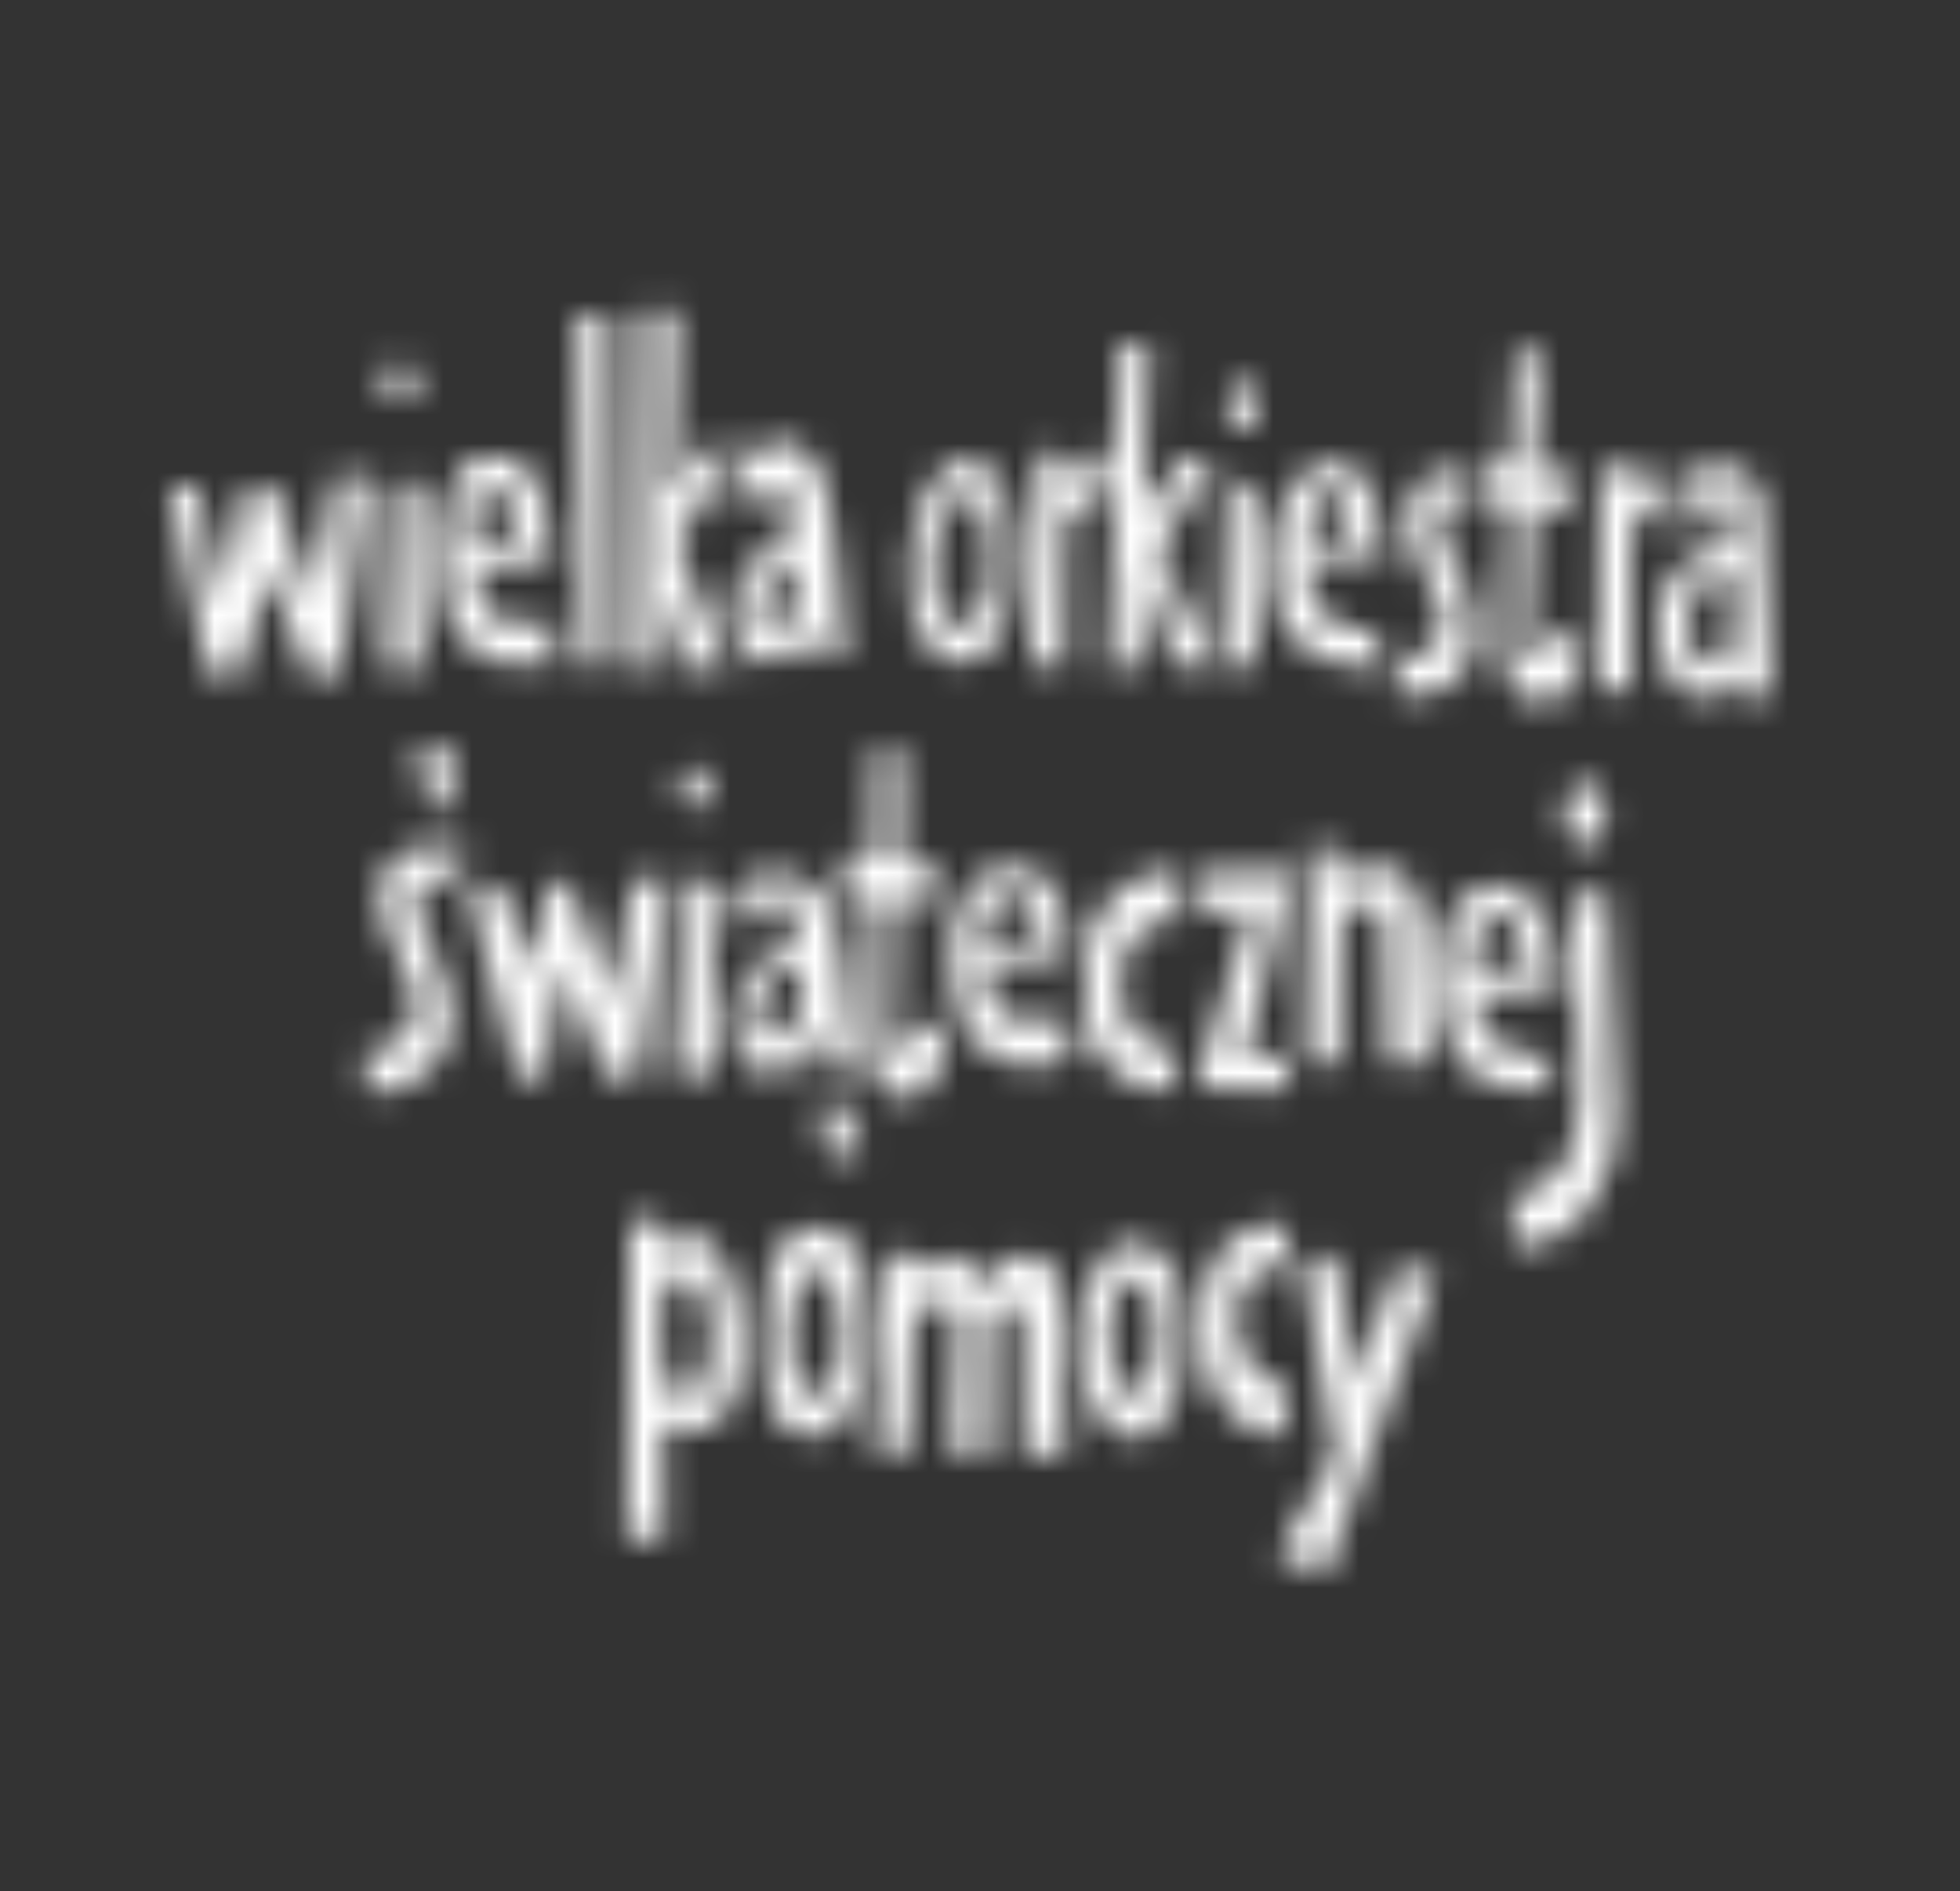 <?xml version="1.0" encoding="UTF-8"?><svg id="a" xmlns="http://www.w3.org/2000/svg" xmlns:xlink="http://www.w3.org/1999/xlink" viewBox="0 0 68.52 66.12"><rect x="0" y="0" width="68.52" height="66.12" fill="#333333" stroke="none"/><defs><filter id="c" x="0" y="0" width="68.52" height="66.12" color-interpolation-filters="sRGB" filterUnits="userSpaceOnUse"><feColorMatrix result="cm" values="-1 0 0 0 1 0 -1 0 0 1 0 0 -1 0 1 0 0 0 1 0"/><feFlood flood-color="#fff" result="bg"/><feBlend in="cm" in2="bg"/></filter><mask id="b" x="0" y="0" width="68.52" height="66.12" maskUnits="userSpaceOnUse"><g filter="url(#c)"><path d="m53.87,12.32l-.93-.08-.19,4.01-.77-.04-.06,1.39.83.06-.19,4.84c-.04,1.31.38,1.99,1.31,2.04.66.02,1.08-.37,1.25-1.16l.08-1.21-.85-.12c-.1.64-.29.95-.54.95-.23,0-.37-.12-.4-.37l-.02-.35.19-4.51,1.29.1.06-1.33-1.31-.17.25-4.05Z" fill="#fff" stroke-width="0"/><path d="m61.62,17.82c-.04-.39-.1-.66-.16-.81-.23-.48-.69-.73-1.39-.73-.69-.02-1.16.35-1.41,1.06-.12.37-.15.71-.15,1.08l.95-.06c-.02-.17,0-.35.04-.54.08-.35.25-.5.48-.52.41-.02.58.6.56,1.79-.4,0-.83.12-1.27.35-.85.48-1.29,1.27-1.31,2.43-.04,1.04.23,1.77.75,2.2.29.21.62.31.98.31.6-.04.95-.33,1.06-.91l.02.85,1.15-.02-.31-6.48Zm-2.61,3.88c0-.41.1-.75.31-1.06.27-.39.67-.62,1.21-.64.02,0,.04.58.1,1.74.04.91-.19,1.39-.7,1.43-.64.04-.94-.44-.92-1.47Z" fill="#fff" stroke-width="0"/><path d="m56.88,16.24l-.94.02-.06,7.89h1.16c-.08-2.76-.08-4.47-.04-5.13.02-.5.19-.89.46-1.18.21-.19.44-.33.71-.37.04,0,.06-.41.06-1.21-.44.02-.89.33-1.33.96-.02.02-.02-.29-.02-.98Z" fill="#fff" stroke-width="0"/><path d="m48.39,19.54c-.02-.56-.09-1.12-.25-1.68-.31-1.12-.79-1.68-1.51-1.68-.73.02-1.31.42-1.71,1.25-.31.62-.46,1.29-.46,2.01,0,1.06.12,1.81.36,2.28.54,1.1,1.68,1.64,3.41,1.6.04,0,0-.44-.08-1.33-.42.08-.83.04-1.23-.12-.83-.31-1.23-1.08-1.2-2.3l2.66-.04Zm-2.62-.66c-.08,0-.04-.29.1-.89.13-.58.33-.87.6-.89.39-.02.62.6.69,1.77-.72.02-1.18.02-1.39,0Z" fill="#fff" stroke-width="0"/><path d="m51.52,16.61c-.31-.14-.64-.21-.98-.17-.67.04-1.12.5-1.29,1.39-.12.66.02,1.35.44,2.06.48.81.73,1.39.73,1.7.02.64-.23,1.08-.77,1.31l-.81.14.06,1.35c1.04,0,1.79-.31,2.25-.91.29-.39.43-.85.43-1.37-.04-.83-.29-1.66-.77-2.51-.41-.67-.56-1.21-.41-1.6.12-.35.31-.48.58-.46.14,0,.27.06.39.13l.15-1.06Z" fill="#fff" stroke-width="0"/><path d="m55.41,27.39c-.29-.02-.48.15-.62.5-.06.17-.1.35-.11.52l.07.56c.12.39.35.58.74.58.19.02.36-.14.5-.44.12-.27.18-.5.16-.73-.02-.64-.27-.98-.73-.98Z" fill="#fff" stroke-width="0"/><path d="m48.99,30.51c-.19-.13-.44-.21-.77-.25-.45-.04-.79.06-1.1.31-.19.23-.31.33-.31.33l-.02-1.23s-.36-.04-1.06.02l-.08,7.52c.81,0,1.2-.02,1.2-.06,0-.12.02-1.68.06-4.71.08-.56.35-.85.79-.87.37,0,.6.21.67.67.06,3.26.1,4.92.12,4.96.93-.02,1.39-.04,1.43-.04-.06-3.18-.13-4.94-.21-5.28-.19-.66-.42-1.12-.71-1.37Z" fill="#fff" stroke-width="0"/><path d="m53.52,31.46c-.35-.35-.73-.52-1.16-.54-.39-.02-.77.14-1.12.44-.65.54-.96,1.52-.94,2.93.02,1.83.58,3.01,1.68,3.53.37.15.77.25,1.27.27.27,0,.56,0,.91-.02.02,0,.02-.41,0-1.23-.44.06-.85.02-1.27-.13-.85-.29-1.27-.93-1.25-1.91,0-.04.48-.08,1.45-.1.95-.04,1.43-.06,1.43-.08-.04-1.48-.36-2.53-.98-3.16Zm-1.66.79c.12-.19.21-.31.31-.36.67-.02,1.06.65,1.16,1.98-1.18.04-1.78.06-1.78.04,0-.73.12-1.29.31-1.66Z" fill="#fff" stroke-width="0"/><path d="m56.18,31.23l-1.22.06.27,6.85c-.06,2.37-.85,3.61-2.37,3.65-.02,1.19.02,1.79.08,1.79,1.18,0,2.12-.56,2.8-1.64.56-.89.85-1.87.83-2.93,0-.14-.11-2.72-.38-7.77Z" fill="#fff" stroke-width="0"/><path d="m42.87,14.16c-.02.56.16.85.5.85.25.02.42-.14.52-.44.08-.21.1-.39.1-.56-.04-.42-.23-.64-.58-.64-.33,0-.5.25-.54.79Zm.31.21s.02-.02.02,0c0,.02,0,.06.02.08-.02-.02-.04-.06-.04-.08Z" fill="#fff" stroke-width="0"/><path d="m40.18,11.96l-1,.06-.44,11.36,1.1-.06.08-3.57,1.12,3.51,1.43.04-1.97-4.13,2.03-3.16-1.14-.04-1.45,1.97.25-5.98Z" fill="#fff" stroke-width="0"/><path d="m21.36,11.03h-1.16l.17,12.23h1.15l-.17-12.23Z" fill="#fff" stroke-width="0"/><path d="m23.67,10.84h-1.16l-.19,12.53h.96v-2.68l.9,2.74,1.22-.06-1.74-4.42,2.12-3.28h-1.16l-1.16,1.74.19-6.58Z" fill="#fff" stroke-width="0"/><path d="m26.56,17.34c.17-.21.35-.31.56-.31.31,0,.54.44.64,1.35,0-.04-.48.35-1.39,1.18-.14.14-.27.31-.41.54-.25.44-.39.91-.37,1.37,0,.6.17,1.06.46,1.35.21.19.46.29.73.29.73,0,1.2-.41,1.41-1.22l.31,1.14,1-.04c-.04-1.6-.19-3.28-.44-5.05-.15-1.18-.5-1.95-1-2.3-.17-.13-.46-.19-.83-.19-.85,0-1.41.67-1.66,2.04l.79.17.19-.33Zm1.03,4.34c-.27.29-.5.37-.74.21-.17-.1-.27-.25-.29-.44-.02-.37.08-.71.31-1.08.25-.39.58-.68.96-.87.02,1.25-.06,1.99-.25,2.18Z" fill="#fff" stroke-width="0"/><path d="m18.46,16.41c-.46-.45-.98-.58-1.6-.43-.62.17-1.04.69-1.25,1.56-.14.58-.21,1.06-.21,1.41-.02.16.02.68.08,1.49.08,1.16.56,2.01,1.45,2.53.48.29,1.33.37,2.51.19l-.19-1.54c-.64.27-1.21.27-1.77.06-.33-.15-.58-.5-.75-1.06l-.13-.79c1.62-.1,2.55-.17,2.72-.23-.12-1.7-.41-2.76-.83-3.18Zm-.77,1c.12.15.21.42.33.81.11.39.15.58.09.6-1.02.13-1.54.17-1.54.13-.08-.62-.06-1.1.06-1.45.1-.31.25-.46.42-.48.25-.02.46.1.64.39Z" fill="#fff" stroke-width="0"/><path d="m24.19,26.83c-.29-.02-.44.23-.48.77,0,.19.08.37.21.48.13.12.25.17.37.17.35,0,.52-.25.5-.75-.02-.42-.21-.65-.6-.67Zm.06.52s.02.08,0,.12c-.02,0-.06-.02-.06-.06h0s0-.06.04-.08c0,0,.02,0,.02.02Z" fill="#fff" stroke-width="0"/><path d="m19.95,30.86h-.72l-.75,3.12-.89-2.97-1.23.08,1.74,6.56h.96l.58-3.86,1.54,3.86h1.16l.96-6.94h-1.16l-.77,4.24-1.43-4.09Z" fill="#fff" stroke-width="0"/><path d="m31.52,26.19l-.93-.02-.04,3.76-1.02-.04v1.64h1.04c-.1,3.16-.15,4.86-.15,5.09,0,1.2.41,1.77,1.21,1.74.62-.02,1.06-.44,1.33-1.27l.21-1.23h-.96c-.12.54-.31.79-.54.81-.15,0-.27-.14-.35-.4l-.08-.41.12-4.32,1.31-.06-.08-1.41-1.12-.04.04-3.84Z" fill="#fff" stroke-width="0"/><path d="m25.33,32.17l.89.12.14-.39c.13-.25.33-.39.6-.42.56-.06.89.27.98.95,0,.13-.1.27-.34.44-.33.23-.6.4-.79.56-.79.58-1.17,1.29-1.17,2.08,0,.87.13,1.43.4,1.7.19.17.5.27.96.31.62.02,1.12-.48,1.52-1.52l.14,1.35,1.19-.04c-.25-2.93-.48-4.67-.69-5.25-.4-1.02-1.14-1.54-2.18-1.56-.62,0-1.06.27-1.37.85-.15.27-.25.56-.27.83Zm1.95,1.83c.41-.33.64-.46.71-.44l.06,1.37c-.1.64-.35,1.08-.79,1.29-.25.14-.46.1-.6-.12-.17-.23-.21-.54-.15-.96.08-.39.33-.77.77-1.14Z" fill="#fff" stroke-width="0"/><path d="m24.87,30.8h-1.02l-.29,6.75,1.39.06-.08-6.81Z" fill="#fff" stroke-width="0"/><path d="m38.56,17.46s.08-.56.12-1.68c-.39,0-.77.16-1.12.52-.27.39-.4.56-.42.56,0-.42.02-.75.02-.99l-.85-.08c-.1,4.65-.19,7.14-.27,7.48l1.2-.02.02-4.86.31-.46c.27-.33.62-.48,1-.48Z" fill="#fff" stroke-width="0"/><path d="m34.82,16.66c-.31-.4-.68-.62-1.12-.6-.29.04-.58.23-.89.56-.6.64-.94,1.6-1.04,2.91-.08,1.35.12,2.33.62,2.99.33.42.71.66,1.12.66,1.21.04,1.85-1.12,1.93-3.45.06-1.43-.15-2.45-.62-3.07Zm-1,.66c.54-.02.81.75.79,2.31,0,.81-.11,1.41-.37,1.83-.17.31-.41.46-.64.46-.31.02-.56-.25-.73-.79-.18-.46-.23-.95-.21-1.45.1-1.54.48-2.33,1.16-2.37Z" fill="#fff" stroke-width="0"/><path d="m35.2,30.3c-.48.02-.91.23-1.27.65-.52.6-.75,1.47-.69,2.62.1,2.14.83,3.36,2.2,3.64.69.14,1.37.06,2.02-.23l-.27-1.47c-1.16.39-1.97.23-2.41-.44-.21-.35-.33-.81-.33-1.37,1.81-.12,2.78-.17,2.87-.19.09-2.2-.6-3.28-2.12-3.22Zm.31.93c.1.02.19.06.27.11.29.23.46.73.56,1.52,0,0-.29.04-.87.08-.6.04-.94.06-1.06.06-.02,0-.02-.08,0-.27,0-.21.04-.4.1-.6.15-.6.44-.89.89-.89l.11-.02Z" fill="#fff" stroke-width="0"/><path d="m39.79,30.72c-1.06.44-1.68,1.48-1.83,3.07-.19,1.81.17,3.07,1.12,3.78.64.46,1.31.64,2.01.48.02-.02-.04-.48-.15-1.41-1.24-.08-1.83-.89-1.78-2.47.02-.69.25-1.23.7-1.6.41-.35.89-.5,1.43-.46.04,0,.06-.54.06-1.6-.5-.1-1-.02-1.54.21Z" fill="#fff" stroke-width="0"/><path d="m42.11,31.92c1-.06,1.52-.08,1.56-.04.04.02-.58,2.08-1.87,6.13.75.06,1.79.1,3.14.1.02,0,.06-.39.1-1.16-.79,0-1.29-.02-1.49-.02-.04,0,.23-1.08.79-3.22.58-2.16.85-3.24.81-3.24h-3.08c-.02.19-.02.7.04,1.45Z" fill="#fff" stroke-width="0"/><path d="m13.95,14c.15.04.29,0,.39-.13.44-.58.31-.98-.4-1.18-.21.02-.37.12-.46.33-.25.54-.1.85.48.98Z" fill="#fff" stroke-width="0"/><path d="m14.6,16.84h-.96l-.19,6.54h1.35l-.19-6.54Z" fill="#fff" stroke-width="0"/><path d="m15.76,26.08l-1.23.08.46,2.05h.77v-2.12Z" fill="#fff" stroke-width="0"/><path d="m15.45,30.65c.21.02.42.08.62.17l.25-1.12c-.44-.12-.89-.15-1.35-.12-.95.08-1.49.54-1.66,1.35-.13.69.02,1.45.5,2.26.5.87.75,1.58.72,2.1-.02.58-.33,1-.91,1.29-.31.13-.6.23-.87.25l.14,1.39c.48,0,.96-.13,1.45-.37.97-.46,1.45-1.25,1.47-2.35,0-.62-.25-1.43-.73-2.41-.42-.87-.6-1.47-.48-1.81.13-.44.42-.65.87-.64Z" fill="#fff" stroke-width="0"/><path d="m38.11,44.76c-.23.6-.35,1.18-.37,1.76,0,.96.12,1.77.39,2.43.35.85.85,1.27,1.55,1.31.67.02,1.15-.46,1.46-1.47.21-.75.31-1.64.27-2.66-.02-.67-.16-1.27-.4-1.75-.31-.64-.79-.97-1.41-.95-.64,0-1.14.44-1.49,1.33Zm.66,1.81c.07-1.2.35-1.81.81-1.81.58-.02.85.6.85,1.83,0,1.45-.29,2.16-.89,2.14-.23-.02-.42-.27-.58-.79-.15-.46-.21-.91-.19-1.37Z" fill="#fff" stroke-width="0"/><path d="m35.68,43.88c-.46.04-.83.27-1.14.67-.13.21-.25.42-.29.64-.1-.87-.48-1.29-1.18-1.25-.33.02-.62.13-.87.37-.14.13-.21.23-.29.35l.02-.81-1.04.02-.29,6.94,1.2-.02c.04-2.45.08-3.86.13-4.24.08-.66.33-1.02.79-1.08.42-.04.67.17.73.67l-.17,4.69,1.27.02.02-4.4c.06-.56.27-.85.63-.87.37-.02.56.23.56.72l.04,4.55,1.45.02-.17-5.79c-.1-.83-.56-1.24-1.41-1.2Z" fill="#fff" stroke-width="0"/><path d="m43.24,46.05c0-.5.14-.93.41-1.25.31-.4.75-.6,1.31-.6.08-.93.1-1.41.08-1.41-1.91-.1-2.92.95-2.97,3.14-.06,1.56.25,2.7.88,3.41.5.58,1.16.87,1.99.87.02,0,.02-.6.02-1.78-.52-.08-.92-.33-1.25-.75-.31-.44-.48-.98-.46-1.64Z" fill="#fff" stroke-width="0"/><path d="m29.48,38.53s-.25-.02-.73,0c-.06.52-.06.91-.02,1.12.06.35.21.64.46.87.69-.31,1.02-.46,1.02-.46-.25-.21-.44-.54-.6-.95-.1-.39-.13-.56-.13-.58Z" fill="#fff" stroke-width="0"/><path d="m23.13,42.64h-1.12l-.09,11.2,1.29-.04-.02-4.07c.29.21.69.31,1.22.29.54-.02.94-.38,1.21-1.12.21-.6.31-1.29.29-2.06-.08-1.45-.33-2.47-.81-3.09-.33-.42-.67-.62-1.06-.62-.46.02-.75.23-.91.68,0,.04,0-.35,0-1.18Zm.39,2.06l.25-.08c.66.02,1,.79,1.08,2.31-.1,1.22-.39,1.82-.89,1.82-.16-.02-.31-.08-.5-.2l-.21-.19c-.12-.37-.17-.93-.17-1.72.02-.58.04-1.04.1-1.35.04-.29.15-.48.35-.6Z" fill="#fff" stroke-width="0"/><path d="m30.3,46.31c-.02-1.06-.1-1.79-.25-2.24-.25-.77-.77-1.16-1.54-1.16-1.12-.02-1.73,1.06-1.81,3.22-.14,2.76.4,4.11,1.6,4.09.67-.02,1.18-.41,1.54-1.16.31-.69.46-1.62.46-2.76Zm-1.83-1.89c.52-.06.83.54.91,1.77.06,1.66-.25,2.53-.95,2.58-.35.04-.6-.35-.71-1.2-.06-.54-.08-1.02-.06-1.43.04-.37.12-.75.27-1.1.16-.41.35-.62.54-.64Z" fill="#fff" stroke-width="0"/><polyline points="48.76 44.38 47.41 48.41 46.71 43.95 45.48 43.9 46.68 50.9 44.67 54.35 46.33 55.06 50.24 44.45 48.76 44.38" fill="#fff" stroke-width="0"/><polyline points="42.84 16.93 42.7 23.24 43.94 23.26 43.8 16.95 42.84 16.93" fill="#fff" stroke-width="0"/><polyline points="10.75 23.57 9.4 19.92 8.43 23.57 7.28 23.57 5.93 17.03 6.89 17.03 7.86 21.08 8.63 17.03 9.59 17.03 10.94 21.08 11.71 16.65 12.87 16.65 11.9 23.57 10.75 23.57" fill="#fff" stroke-width="0"/></g></mask></defs><g mask="url(#b)"><path d="m63.5,5.84C55.26-2.39,46.3-.51,40.71,2.92c-5.09,3.12-6.28,7.82-6.45,8.64-.17-.82-1.36-5.52-6.45-8.64C22.22-.51,13.26-2.39,5.02,5.84-.31,11.18-3.61,26.9,6.84,42.05c11.42,16.55,25.08,23.04,27.26,24.01l.15.07.15-.07c2.18-.96,15.84-7.46,27.26-24.01,10.45-15.15,7.15-30.87,1.82-36.2Z" fill="#fff" stroke-width="0"/></g></svg>